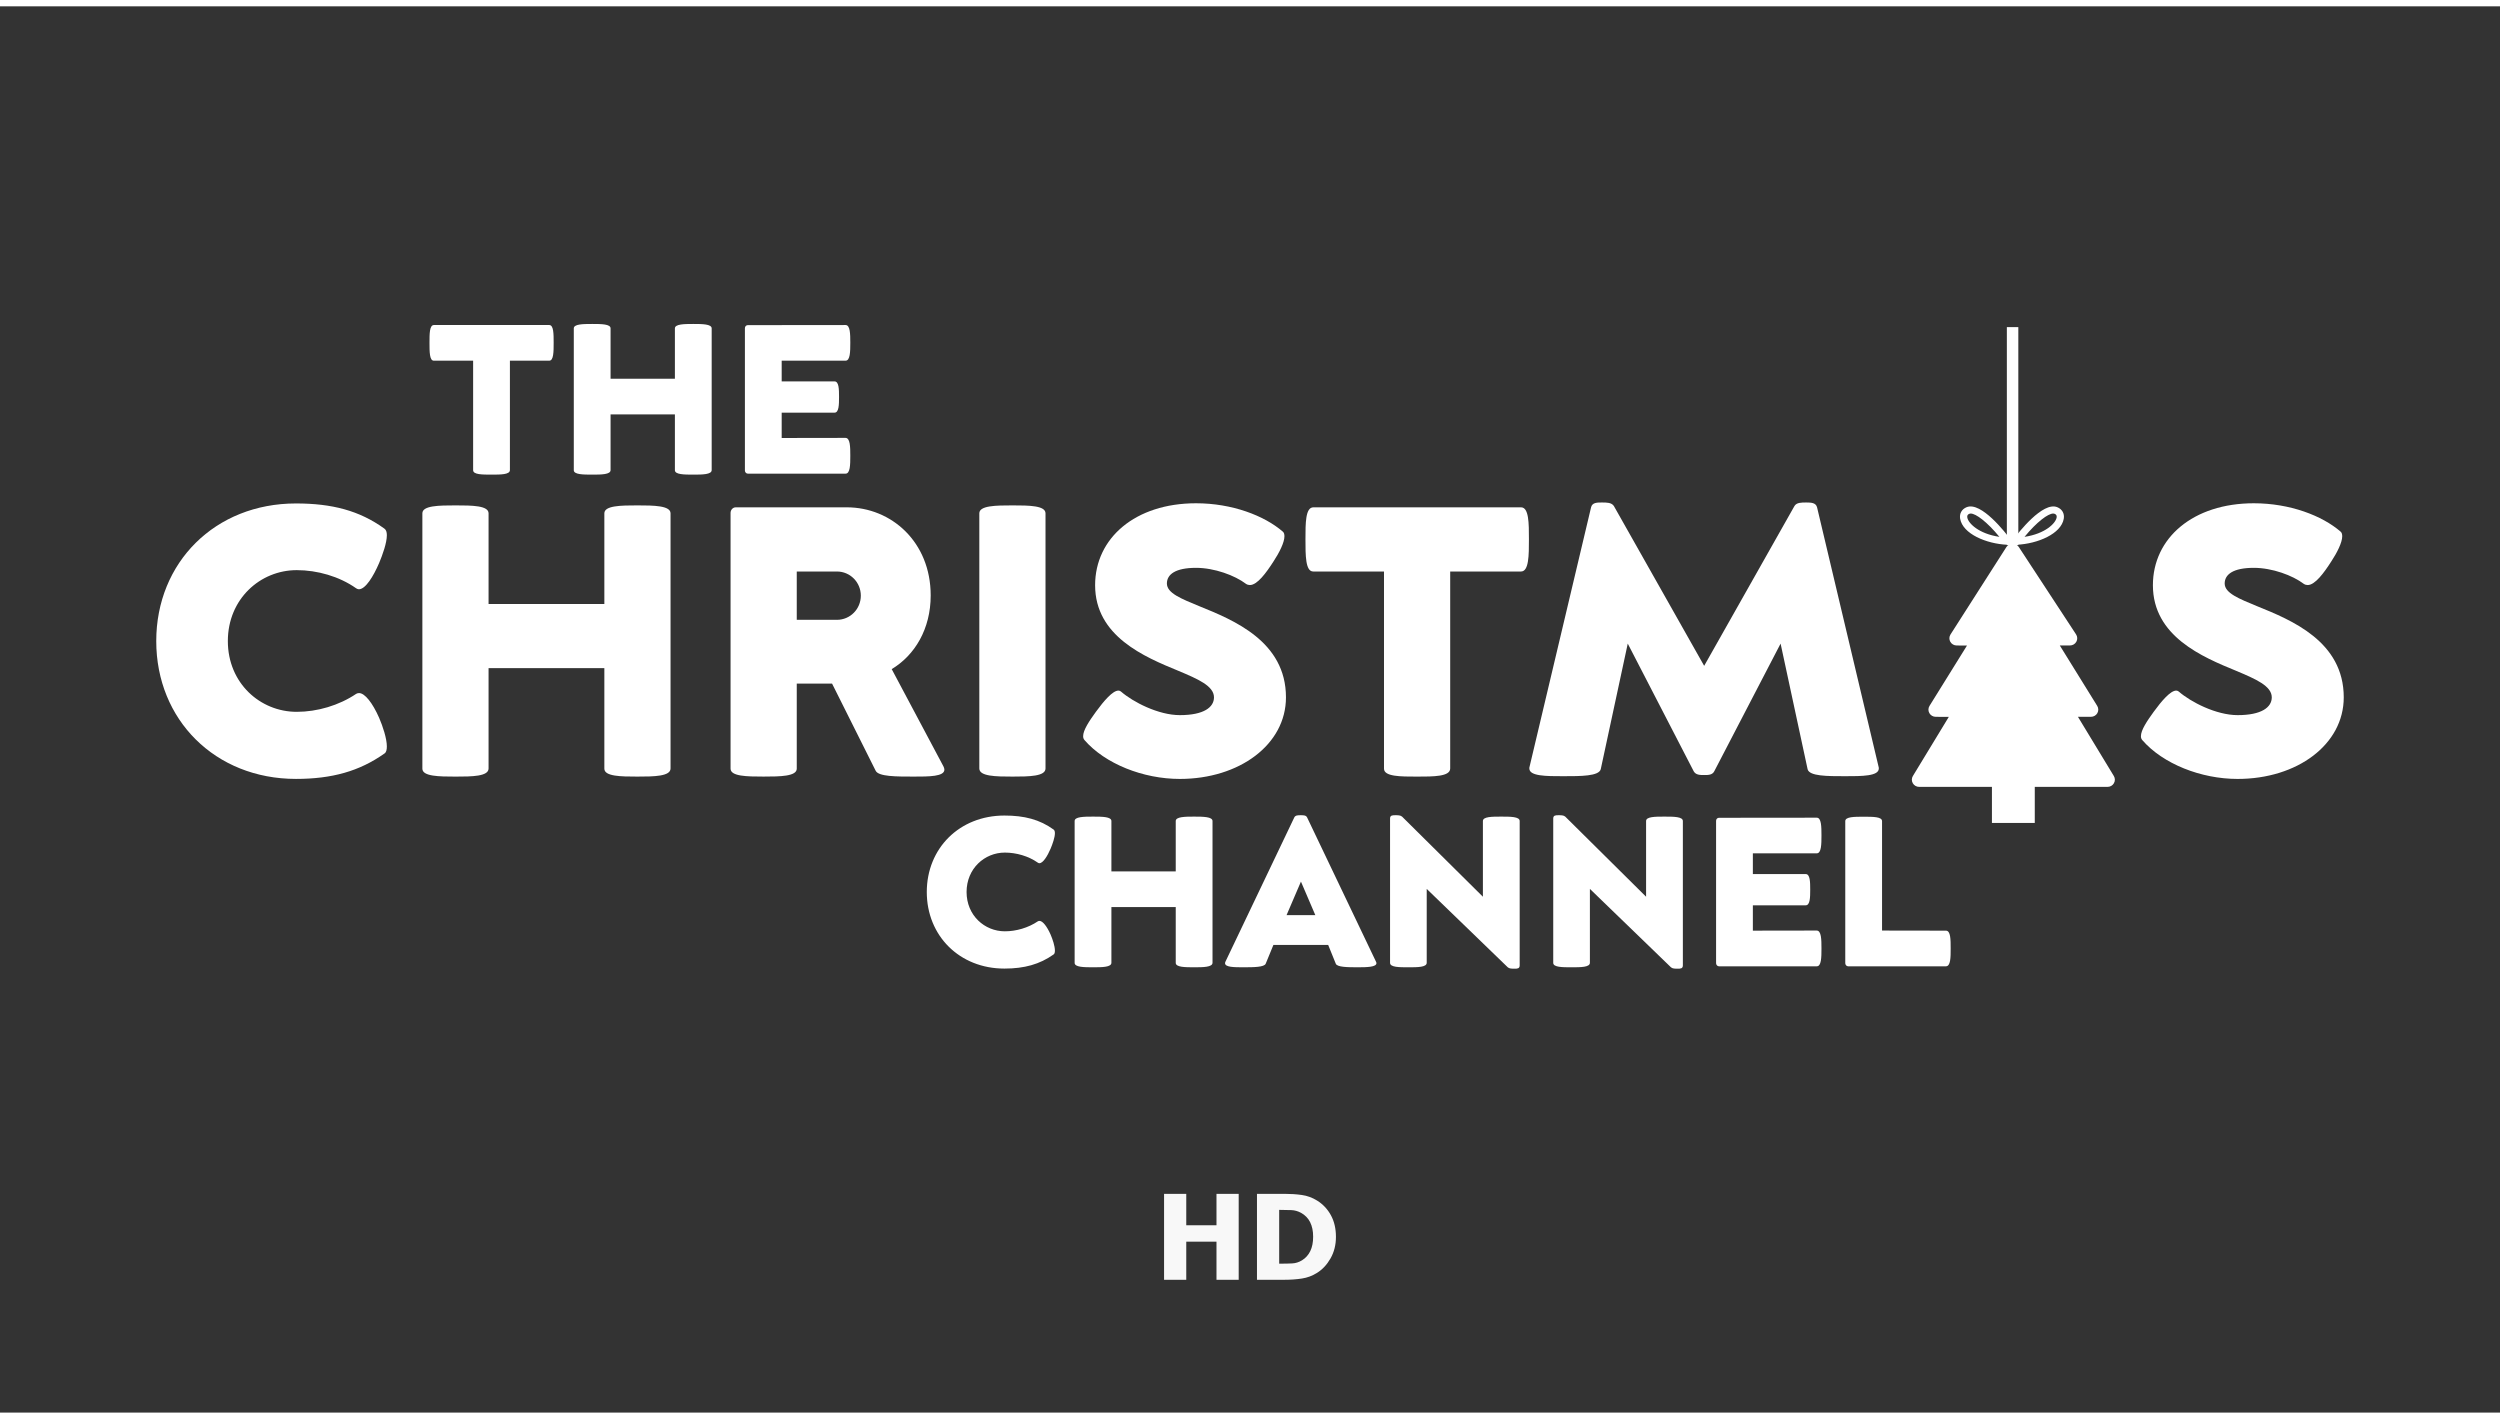 <?xml version="1.0" encoding="UTF-8"?>
<!DOCTYPE svg PUBLIC '-//W3C//DTD SVG 1.0//EN'
          'http://www.w3.org/TR/2001/REC-SVG-20010904/DTD/svg10.dtd'>
<svg contentScriptType="text/ecmascript" width="148px" xmlns:xlink="http://www.w3.org/1999/xlink" zoomAndPan="magnify" contentStyleType="text/css" viewBox="0 0 640 360" height="84px" preserveAspectRatio="xMidYMid meet" xmlns="http://www.w3.org/2000/svg" version="1.0"
><rect x="0" y="0" width="640" height="360" fill="#333333" stroke="none"/><g id="Web_Template" style="fill:none; stroke-width:1; fill-rule:evenodd; stroke:none;"
  >
        
        <g id="Icon-HD" style="fill:#F8F8F8; fill-rule:nonzero;" transform="translate(298, 304)"
    >
            <path d="M5.684,22 L5.684,12.248 L13.42,12.248 L13.42,22 L19.105,22 L19.105,0 L13.42,0 L13.42,8.052 L5.684,8.052 L5.684,0 L0,0 L0,22 L5.684,22 Z M30.868,22 C32.429,22 33.901,21.894 35.284,21.682 C36.667,21.471 37.946,20.995 39.121,20.257 C40.53,19.39 41.695,18.146 42.617,16.526 C43.539,14.906 44,13.071 44,11.022 C44,8.895 43.569,7.045 42.708,5.474 C41.847,3.903 40.672,2.655 39.182,1.729 C37.966,0.97 36.664,0.493 35.276,0.296 C33.888,0.099 32.398,0 30.808,0 L30.808,0 L23.786,0 L23.786,22 L30.868,22 Z M29.577,17.878 L29.47,17.878 L29.47,4.107 L29.577,4.107 C30.752,4.107 31.763,4.127 32.609,4.167 C33.455,4.206 34.263,4.433 35.033,4.846 C36.097,5.427 36.885,6.233 37.396,7.262 C37.908,8.291 38.164,9.53 38.164,10.978 C38.164,12.426 37.921,13.652 37.434,14.657 C36.948,15.662 36.239,16.45 35.306,17.021 C34.516,17.503 33.683,17.767 32.806,17.811 C31.93,17.856 30.853,17.878 29.577,17.878 L29.577,17.878 Z" id="HD"
      />
        </g
      >
    <g id="Logo_Dark-BG" style="fill:#FFFFFF; fill-rule:nonzero;" transform="translate(40.0, 81.312) scale(0.875, 0.875)"
      >
            <g id="Group" transform="translate(0, 52.232)"
        >
                <path d="M0,40.55 C0,17.533 17.221,0.283 40.877,0.283 C51.434,0.283 59.452,2.376 66.735,7.636 C67.244,7.977 67.469,8.655 67.469,9.56 C67.469,11.82 66.226,15.272 65.212,17.702 C63.518,21.66 61.204,25.392 59.283,25.392 C59,25.392 58.775,25.278 58.492,25.109 C53.523,21.603 47.085,19.794 41.102,19.794 C30.43,19.794 20.947,28.22 20.947,40.55 C20.947,52.88 30.433,61.249 41.102,61.249 C47.088,61.249 53.466,59.383 58.492,55.988 C58.775,55.819 59.058,55.762 59.337,55.762 C61.032,55.762 63.289,58.647 65.209,63 C66.28,65.487 67.466,69.05 67.466,71.372 C67.466,72.333 67.298,73.126 66.732,73.464 C59.448,78.61 51.431,80.874 40.873,80.874 C17.221,80.874 0,63.57 0,40.55 Z" id="Path"
          />
                <path d="M77.859,77.878 L77.859,3.169 C77.859,0.908 82.659,0.85 87.571,0.85 C92.483,0.85 97.226,0.908 97.226,3.169 L97.226,29.695 L131.102,29.695 L131.102,3.169 C131.102,0.908 135.956,0.85 140.757,0.85 C145.557,0.85 150.469,0.908 150.469,3.169 L150.469,77.82 C150.469,80.138 145.615,80.196 140.757,80.196 C135.899,80.196 131.102,80.138 131.102,77.878 L131.102,48.47 L97.226,48.47 L97.226,77.824 C97.226,80.142 92.425,80.199 87.571,80.199 C82.716,80.199 77.859,80.142 77.859,77.881 L77.859,77.878 Z" id="Path"
          />
                <path d="M168.027,77.878 L168.027,3.054 C168.027,2.149 168.704,1.414 169.553,1.414 L202.018,1.414 C215.062,1.414 226.579,11.537 226.579,27.204 C226.579,36.99 221.951,44.68 215.173,48.753 L230.305,77.199 C230.474,77.54 230.588,77.878 230.588,78.161 C230.588,80.196 226.071,80.196 221.61,80.196 C216.473,80.196 211.336,80.196 210.487,78.498 L197.726,52.991 L187.394,52.991 L187.394,77.874 C187.394,80.135 182.54,80.192 177.682,80.192 C172.824,80.192 168.027,80.135 168.027,77.874 L168.027,77.878 Z M206.138,27.262 C206.138,23.361 203.032,20.192 199.137,20.192 L187.394,20.192 L187.394,34.331 L199.137,34.331 C203.032,34.331 206.138,31.163 206.138,27.262 L206.138,27.262 Z" id="Shape"
          />
                <path d="M240.806,77.82 L240.806,3.169 C240.806,0.908 245.606,0.85 250.518,0.85 C255.429,0.85 260.173,0.908 260.173,3.169 L260.173,77.82 C260.173,80.138 255.372,80.196 250.518,80.196 C245.663,80.196 240.806,80.138 240.806,77.82 Z" id="Path"
          />
                <path d="M271.576,69.509 C271.293,69.168 271.182,68.831 271.182,68.379 C271.182,66.57 272.987,63.911 274.907,61.252 C277.222,58.083 279.819,55.03 281.514,55.03 C281.797,55.03 282.022,55.144 282.248,55.313 C285.748,58.367 293.2,62.214 299.469,62.214 C306.527,62.214 309.464,59.895 309.464,57.01 C309.464,53.673 304.721,51.638 299.075,49.263 C289.137,45.19 274.685,39.14 274.685,24.208 C274.685,10.41 286.429,0.229 304.216,0.229 C314.773,0.229 324.203,3.85 329.623,8.544 C329.963,8.827 330.074,9.337 330.074,9.9 C330.074,11.709 328.548,14.709 326.911,17.196 C324.708,20.645 322.111,24.154 319.965,24.154 C319.57,24.154 319.173,24.039 318.836,23.813 C315.562,21.326 309.575,19.119 304.212,19.119 C298.172,19.119 295.686,21.043 295.686,23.702 C295.686,26.529 299.921,28.169 305.115,30.319 C315.164,34.392 330.522,40.611 330.522,57.014 C330.522,70.812 316.916,80.881 299.469,80.881 C288.743,80.881 277.619,76.47 271.576,69.512 L271.576,69.509 Z" id="Path"
          />
                <path d="M359.204,77.878 L359.204,20.192 L338.483,20.192 C336.226,20.192 336.226,15.499 336.226,10.747 C336.226,5.996 336.226,1.417 338.54,1.417 L399.292,1.417 C401.606,1.417 401.606,6.054 401.606,10.747 C401.606,15.441 401.606,20.192 399.292,20.192 L378.571,20.192 L378.571,77.824 C378.571,80.199 373.717,80.199 368.859,80.199 C364.001,80.199 359.204,80.199 359.204,77.881 L359.204,77.878 Z" id="Path"
          />
                <path d="M401.721,77.82 C401.721,77.652 401.721,77.537 401.778,77.368 L419.788,1.414 C420.128,0 421.539,0 422.951,0 C424.362,0 425.774,0 426.451,1.019 L452.876,47.792 L479.3,1.019 C479.92,0 481.332,0 482.743,0 C484.155,0 485.566,0.057 485.906,1.414 L503.916,77.368 C503.973,77.537 503.973,77.652 503.973,77.82 C503.973,80.081 499.061,80.081 494.092,80.081 C488.84,80.081 483.646,80.081 483.141,78.046 L475.237,41.286 L455.817,78.667 C455.251,79.74 454.065,79.74 452.879,79.74 C451.693,79.74 450.45,79.74 449.83,78.667 L430.521,41.286 L422.617,78.046 C422.051,80.081 416.857,80.081 411.608,80.081 C406.639,80.081 401.728,80.081 401.728,77.82 L401.721,77.82 Z" id="Path"
          />
                <path d="M581.053,69.509 C580.77,69.168 580.659,68.831 580.659,68.379 C580.659,66.57 582.465,63.911 584.385,61.252 C586.7,58.083 589.297,55.03 590.991,55.03 C591.274,55.03 591.5,55.144 591.726,55.313 C595.226,58.367 602.678,62.214 608.947,62.214 C616.004,62.214 618.942,59.895 618.942,57.01 C618.942,53.673 614.199,51.638 608.553,49.263 C598.615,45.19 584.163,39.14 584.163,24.208 C584.163,10.41 595.906,0.229 613.693,0.229 C624.251,0.229 633.68,3.85 639.101,8.544 C639.441,8.827 639.552,9.337 639.552,9.9 C639.552,11.709 638.026,14.709 636.389,17.196 C634.186,20.645 631.588,24.154 629.442,24.154 C629.048,24.154 628.651,24.039 628.314,23.813 C625.039,21.326 619.053,19.119 613.69,19.119 C607.65,19.119 605.164,21.043 605.164,23.702 C605.164,26.529 609.398,28.169 614.593,30.319 C624.642,34.392 640,40.611 640,57.014 C640,70.812 626.394,80.881 608.947,80.881 C598.221,80.881 587.097,76.47 581.053,69.512 L581.053,69.509 Z" id="Path"
          />
            </g
          >
            <g id="Group" transform="translate(79.944, 0)"
          >
                <path d="M12.764,42.794 L12.764,10.744 L1.253,10.744 C0,10.744 0,8.136 0,5.497 C0,2.858 0,0.314 1.287,0.314 L35.038,0.314 C36.325,0.314 36.325,2.892 36.325,5.497 C36.325,8.102 36.325,10.744 35.038,10.744 L23.527,10.744 L23.527,42.76 C23.527,44.08 20.829,44.08 18.131,44.08 C15.432,44.08 12.768,44.08 12.768,42.791 L12.764,42.794 Z" id="Path"
            />
                <path d="M42.217,42.794 L42.217,1.289 C42.217,0.034 44.882,0 47.614,0 C50.346,0 52.977,0.03 52.977,1.289 L52.977,16.025 L71.798,16.025 L71.798,1.289 C71.798,0.034 74.497,0 77.161,0 C79.826,0 82.558,0.03 82.558,1.289 L82.558,42.764 C82.558,44.053 79.86,44.083 77.161,44.083 C74.463,44.083 71.798,44.053 71.798,42.794 L71.798,26.455 L52.977,26.455 L52.977,42.764 C52.977,44.053 50.312,44.083 47.614,44.083 C44.916,44.083 42.217,44.053 42.217,42.794 Z" id="Path"
            />
                <path d="M92.28,42.889 L92.28,1.225 C92.28,0.722 92.658,0.344 93.126,0.344 L121.733,0.314 C123.081,0.314 123.115,2.892 123.115,5.497 C123.115,8.102 123.084,10.744 121.733,10.744 L103.04,10.744 L103.04,16.808 L118.503,16.808 C119.79,16.808 119.82,19.102 119.82,21.363 C119.82,23.624 119.79,25.949 118.503,25.949 L103.04,25.949 L103.04,33.363 L121.703,33.332 C123.084,33.332 123.115,35.941 123.115,38.579 C123.115,41.218 123.084,43.796 121.733,43.796 L93.126,43.796 C92.654,43.796 92.28,43.358 92.28,42.885 L92.28,42.889 Z" id="Path"
            />
            </g
            >
            <g id="Group" transform="translate(225.437, 143.729)"
            >
                <path d="M2.84217094e-14,22.467 C2.84217094e-14,9.678 9.567,0.094 22.709,0.094 C28.574,0.094 33.027,1.259 37.077,4.177 C37.36,4.366 37.484,4.744 37.484,5.247 C37.484,6.502 36.794,8.419 36.231,9.772 C35.291,11.972 34.004,14.044 32.936,14.044 C32.778,14.044 32.653,13.98 32.498,13.886 C29.739,11.939 26.162,10.933 22.837,10.933 C16.908,10.933 11.639,15.613 11.639,22.463 C11.639,29.313 16.908,33.963 22.837,33.963 C26.162,33.963 29.706,32.927 32.498,31.041 C32.657,30.947 32.812,30.916 32.97,30.916 C33.91,30.916 35.166,32.519 36.231,34.938 C36.827,36.322 37.484,38.299 37.484,39.588 C37.484,40.122 37.39,40.564 37.077,40.753 C33.031,43.611 28.577,44.869 22.709,44.869 C9.567,44.869 2.84217094e-14,35.256 2.84217094e-14,22.467 L2.84217094e-14,22.467 Z" id="Path"
              />
                <path d="M43.255,43.202 L43.255,1.697 C43.255,0.442 45.92,0.408 48.652,0.408 C51.384,0.408 54.015,0.439 54.015,1.697 L54.015,16.433 L72.836,16.433 L72.836,1.697 C72.836,0.442 75.534,0.408 78.199,0.408 C80.864,0.408 83.596,0.439 83.596,1.697 L83.596,43.172 C83.596,44.461 80.897,44.491 78.199,44.491 C75.501,44.491 72.836,44.461 72.836,43.202 L72.836,26.864 L54.015,26.864 L54.015,43.172 C54.015,44.461 51.35,44.491 48.652,44.491 C45.953,44.491 43.255,44.461 43.255,43.202 L43.255,43.202 Z" id="Path"
              />
                <path d="M87.264,43.297 C87.264,43.172 87.295,43.013 87.389,42.824 L107.527,0.628 C107.841,0 108.626,0 109.411,0 C110.195,0 110.947,0 111.26,0.628 L131.429,42.855 C131.523,43.013 131.553,43.169 131.553,43.293 C131.553,44.424 128.825,44.488 126.126,44.488 C123.084,44.488 120.073,44.458 119.665,43.452 L117.438,37.955 L101.41,37.955 L99.153,43.452 C98.715,44.458 95.703,44.488 92.661,44.488 C89.963,44.488 87.264,44.488 87.264,43.293 L87.264,43.297 Z M105.267,29.222 L113.672,29.222 L109.468,19.42 L105.264,29.222 L105.267,29.222 Z" id="Shape"
              />
                <path d="M169.977,44.491 L146.265,21.556 L146.265,43.172 C146.265,44.491 143.6,44.491 140.902,44.491 C138.203,44.491 135.539,44.491 135.539,43.202 L135.539,0.941 C135.539,0 136.29,0 137.075,0 C137.86,0 138.581,0 139.052,0.408 L162.704,23.847 L162.704,1.697 C162.704,0.408 165.369,0.408 168.067,0.408 C170.766,0.408 173.464,0.408 173.464,1.697 L173.464,43.924 C173.464,44.9 172.743,44.9 171.958,44.9 C171.173,44.9 170.422,44.9 169.981,44.491 L169.977,44.491 Z" id="Path"
              />
                <path d="M217.719,44.491 L194.007,21.556 L194.007,43.172 C194.007,44.491 191.342,44.491 188.644,44.491 C185.945,44.491 183.281,44.491 183.281,43.202 L183.281,0.941 C183.281,0 184.032,0 184.817,0 C185.602,0 186.323,0 186.794,0.408 L210.446,23.847 L210.446,1.697 C210.446,0.408 213.111,0.408 215.809,0.408 C218.508,0.408 221.206,0.408 221.206,1.697 L221.206,43.924 C221.206,44.9 220.485,44.9 219.7,44.9 C218.915,44.9 218.164,44.9 217.723,44.491 L217.719,44.491 Z" id="Path"
              />
                <path d="M230.925,43.297 L230.925,1.633 C230.925,1.13 231.302,0.752 231.771,0.752 L260.378,0.722 C261.726,0.722 261.759,3.3 261.759,5.905 C261.759,8.51 261.729,11.152 260.378,11.152 L241.685,11.152 L241.685,17.216 L257.147,17.216 C258.434,17.216 258.465,19.511 258.465,21.772 C258.465,24.032 258.434,26.357 257.147,26.357 L241.685,26.357 L241.685,33.771 L260.348,33.741 C261.729,33.741 261.759,36.349 261.759,38.988 C261.759,41.627 261.729,44.205 260.378,44.205 L231.771,44.205 C231.299,44.205 230.925,43.766 230.925,43.293 L230.925,43.297 Z" id="Path"
              />
                <path d="M268.722,43.297 L268.722,1.728 C268.722,0.439 271.387,0.439 274.119,0.439 C276.851,0.439 279.482,0.439 279.482,1.728 L279.482,33.744 L298.176,33.774 C299.557,33.774 299.557,36.352 299.557,38.991 C299.557,41.63 299.557,44.208 298.145,44.208 L269.568,44.208 C269.096,44.208 268.722,43.769 268.722,43.297 L268.722,43.297 Z" id="Path"
              />
            </g
              >
            <g id="Group" transform="translate(513.636, 53.391)"
              >
                <g transform="translate(14.081, 0)"
                >
                    <path d="M14.39,11.31 L15.701,9.549 C17.085,7.689 24.207,-1.489 28.451,0.208 C29.897,0.785 30.631,2.084 30.365,3.606 C29.604,8.003 22.768,10.922 16.603,11.209 L14.387,11.31 L14.39,11.31 Z M27.286,2.074 C25.79,2.074 22.502,4.49 18.887,8.894 C24.958,7.99 27.99,4.919 28.28,3.252 C28.377,2.685 28.192,2.351 27.66,2.138 C27.552,2.095 27.427,2.074 27.286,2.074 L27.286,2.074 Z" id="Shape"
                  />
                    <path d="M16.031,11.31 L13.814,11.209 C7.649,10.922 0.814,8.003 0.053,3.606 C-0.21,2.088 0.521,0.785 1.966,0.208 C6.218,-1.489 13.336,7.693 14.717,9.549 L16.027,11.31 L16.031,11.31 Z M3.139,2.074 C2.997,2.074 2.872,2.095 2.765,2.138 C2.232,2.351 2.047,2.685 2.145,3.252 C2.434,4.919 5.466,7.99 11.537,8.894 C7.922,4.49 4.638,2.074 3.139,2.074 L3.139,2.074 Z" id="Shape"
                  />
                    <path d="M15.889,10.18 C15.889,10.676 15.64,11.074 15.33,11.074 C15.02,11.074 14.771,10.672 14.771,10.18 C14.771,9.687 15.02,9.285 15.33,9.285 C15.64,9.285 15.889,9.687 15.889,10.18 Z" id="Path"
                  />
                </g
                  >
                <g transform="translate(0, 10.882)"
                  >
                    <g transform="translate(23.431, 65.521)"
                    >
                        <rect x="1.058" width="10.413" y="1.039" id="Rectangle" height="14.108"
                      />
                        <path d="M12.535,16.194 L0,16.194 L0,0 L12.535,0 L12.535,16.194 Z M2.119,14.108 L10.413,14.108 L10.413,2.085 L2.119,2.085 L2.119,14.108 Z" id="Shape"
                      />
                    </g
                      >
                    <g
                      >
                        <path d="M48.596,49.624 L52.403,49.624 C53.245,49.624 53.76,48.719 53.323,48.014 L42.361,30.363 C41.923,29.658 42.438,28.753 43.28,28.753 L46.248,28.753 C47.1,28.753 47.616,27.825 47.154,27.12 L30.385,1.529 C29.957,0.877 28.987,0.884 28.569,1.539 L12.207,27.13 C11.755,27.835 12.271,28.753 13.12,28.753 L16.115,28.753 C16.957,28.753 17.472,29.658 17.034,30.363 L6.072,48.014 C5.634,48.719 6.15,49.624 6.992,49.624 L10.799,49.624 C11.634,49.624 12.153,50.521 11.722,51.227 L1.215,68.52 C0.787,69.226 1.302,70.123 2.138,70.123 L57.254,70.123 C58.089,70.123 58.608,69.226 58.177,68.52 L47.67,51.227 C47.242,50.521 47.757,49.624 48.593,49.624 L48.596,49.624 Z" id="Path"
                        />
                        <path d="M57.257,71.163 L2.141,71.163 C1.363,71.163 0.669,70.764 0.281,70.1 C-0.103,69.431 -0.093,68.642 0.305,67.984 L10.812,50.69 L6.989,50.666 C6.217,50.666 5.503,50.255 5.126,49.593 C4.748,48.932 4.765,48.119 5.166,47.471 L16.128,29.82 L13.12,29.796 C12.342,29.796 11.627,29.381 11.25,28.709 C10.873,28.041 10.896,27.221 11.311,26.573 L27.673,0.982 C28.064,0.371 28.734,0.003 29.472,0 L29.485,0 C30.216,0 30.887,0.361 31.281,0.962 L48.05,26.553 C48.475,27.201 48.505,28.021 48.131,28.696 C47.757,29.371 47.036,29.793 46.255,29.793 L43.287,29.793 L54.235,47.468 C54.636,48.115 54.653,48.929 54.276,49.59 C53.899,50.251 53.184,50.663 52.413,50.663 L48.606,50.663 C48.606,50.663 48.596,50.663 48.596,50.663 L59.097,67.981 C59.497,68.639 59.504,69.428 59.12,70.096 C58.736,70.764 58.042,71.163 57.261,71.163 L57.257,71.163 Z M29.495,2.092 L13.106,27.684 L16.115,27.707 C16.886,27.707 17.6,28.119 17.978,28.78 C18.355,29.442 18.341,30.255 17.937,30.903 L6.975,48.554 L10.799,48.578 C11.577,48.578 12.271,48.976 12.655,49.641 C13.039,50.309 13.032,51.098 12.631,51.756 L2.124,69.05 L29.67,69.074 L57.254,69.074 L46.76,51.756 C46.359,51.098 46.353,50.309 46.737,49.641 C47.121,48.976 47.815,48.578 48.596,48.578 L52.403,48.578 L41.454,30.903 C41.054,30.255 41.037,29.442 41.414,28.78 C41.791,28.119 42.505,27.707 43.277,27.707 L46.245,27.707 L29.489,2.092 L29.495,2.092 Z" id="Shape"
                        />
                    </g
                        >
                    <g id="Path" transform="translate(7.332, 37.874)"
                        >
                        <path d="M0.047,21.373 C0.047,21.373 28.51,20.125 39.438,0.503"
                          />
                        <path d="M0.094,22.413 L0,20.331 C0.28,20.317 28.001,18.87 38.508,0 L40.368,1.002 C35.769,9.259 27.334,15.583 15.978,19.285 C7.455,22.062 0.391,22.403 0.094,22.413 L0.094,22.413 Z"
                          />
                    </g
                          >
                    <g id="Path" transform="translate(19.581, 13.687)"
                          >
                        <path d="M1.014,0.314 C1.014,0.314 6.35,16.811 23.504,18.313"
                            />
                        <path d="M23.409,19.352 C5.757,17.81 0.057,0.803 0,0.631 L2.021,0 L1.011,0.317 L2.021,0 C2.072,0.159 7.371,15.856 23.595,17.277 L23.406,19.356 L23.409,19.352 Z"
                            />
                    </g
                            >
                </g
                            >
            </g
                            >
            <rect x="541.434" width="3.355" y="0.925" id="Rectangle" height="63.763"
                            />
        </g
                          ></g
                        ></svg
                      >
